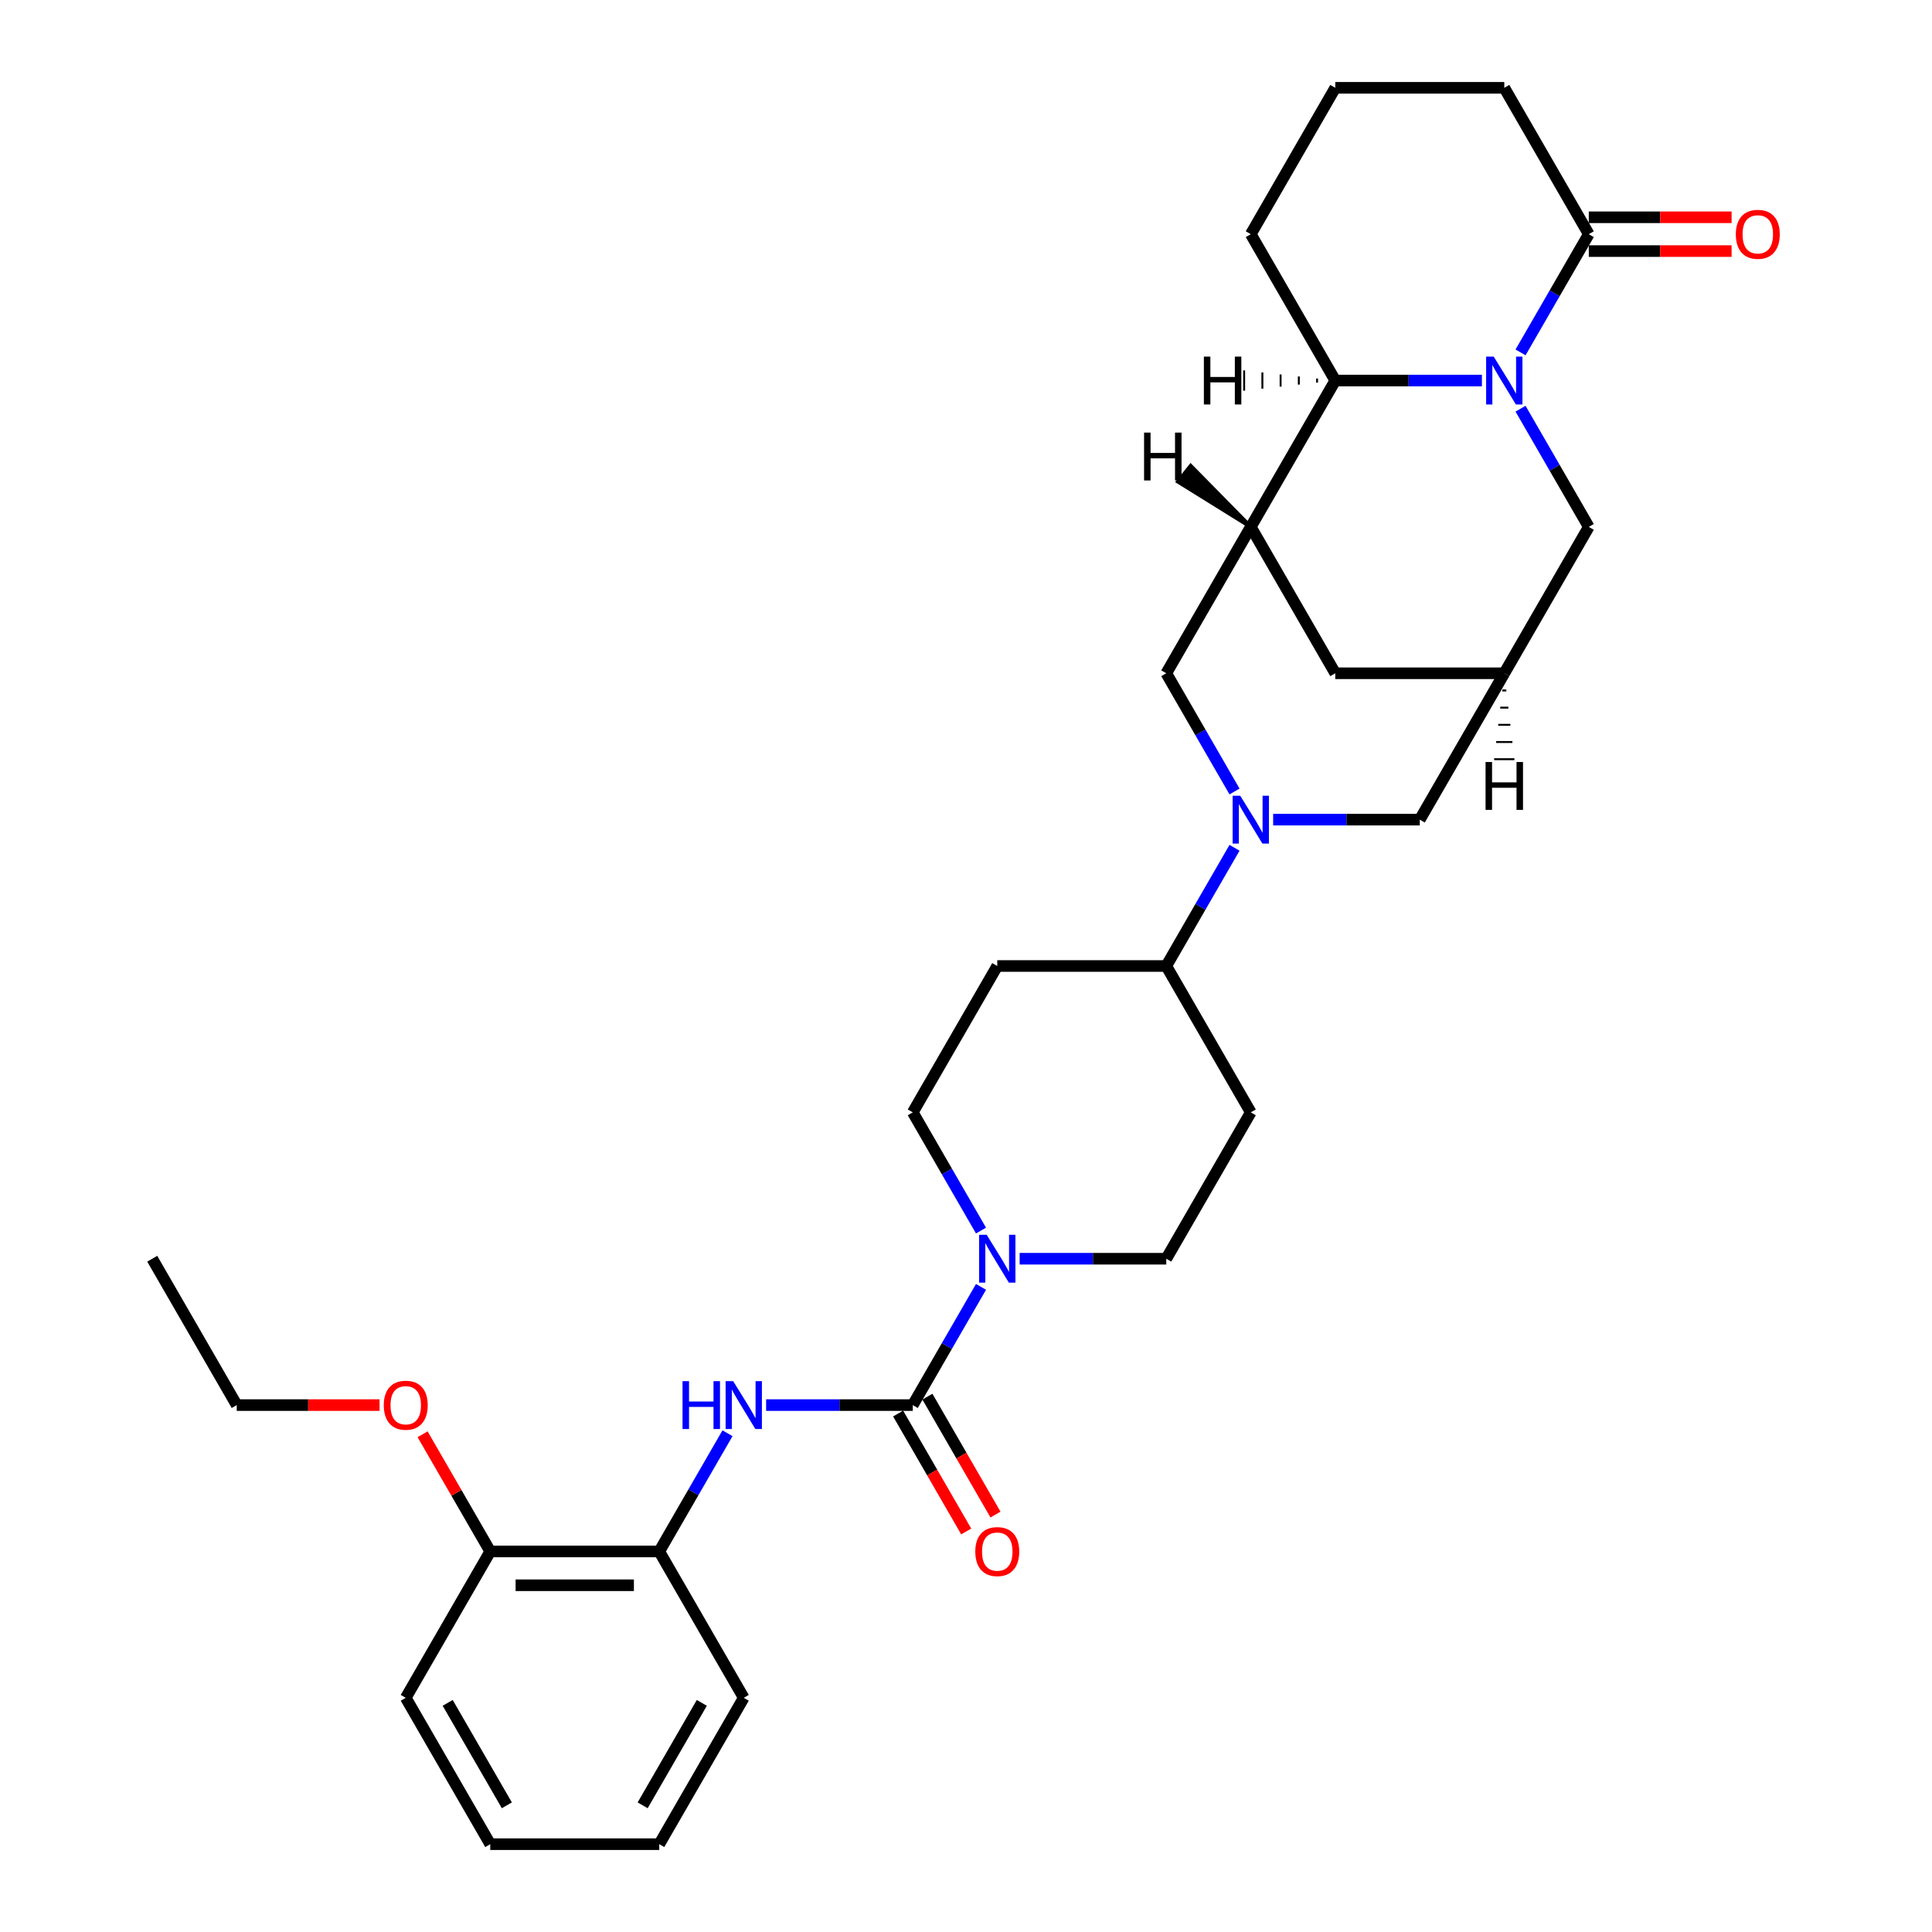 <?xml version='1.0' encoding='iso-8859-1'?>
<svg version='1.1' baseProfile='full'
              xmlns='http://www.w3.org/2000/svg'
                      xmlns:rdkit='http://www.rdkit.org/xml'
                      xmlns:xlink='http://www.w3.org/1999/xlink'
                  xml:space='preserve'
width='1000px' height='1000px' viewBox='0 0 1000 1000'>
<!-- END OF HEADER -->
<rect style='opacity:1.0;fill:#FFFFFF;stroke:none' width='1000' height='1000' x='0' y='0'> </rect>
<path class='bond-4' d='M 767.033,196.97 L 729.086,196.97' style='fill:none;fill-rule:evenodd;stroke:#0000FF;stroke-width:6px;stroke-linecap:butt;stroke-linejoin:miter;stroke-opacity:1' />
<path class='bond-4' d='M 729.086,196.97 L 691.138,196.97' style='fill:none;fill-rule:evenodd;stroke:#000000;stroke-width:6px;stroke-linecap:butt;stroke-linejoin:miter;stroke-opacity:1' />
<path class='bond-5' d='M 787.029,182.396 L 804.692,151.804' style='fill:none;fill-rule:evenodd;stroke:#0000FF;stroke-width:6px;stroke-linecap:butt;stroke-linejoin:miter;stroke-opacity:1' />
<path class='bond-5' d='M 804.692,151.804 L 822.354,121.212' style='fill:none;fill-rule:evenodd;stroke:#000000;stroke-width:6px;stroke-linecap:butt;stroke-linejoin:miter;stroke-opacity:1' />
<path class='bond-9' d='M 787.029,211.543 L 804.692,242.135' style='fill:none;fill-rule:evenodd;stroke:#0000FF;stroke-width:6px;stroke-linecap:butt;stroke-linejoin:miter;stroke-opacity:1' />
<path class='bond-9' d='M 804.692,242.135 L 822.354,272.727' style='fill:none;fill-rule:evenodd;stroke:#000000;stroke-width:6px;stroke-linecap:butt;stroke-linejoin:miter;stroke-opacity:1' />
<path class='bond-0' d='M 472.445,727.273 L 490.107,696.681' style='fill:none;fill-rule:evenodd;stroke:#000000;stroke-width:6px;stroke-linecap:butt;stroke-linejoin:miter;stroke-opacity:1' />
<path class='bond-0' d='M 490.107,696.681 L 507.769,666.089' style='fill:none;fill-rule:evenodd;stroke:#0000FF;stroke-width:6px;stroke-linecap:butt;stroke-linejoin:miter;stroke-opacity:1' />
<path class='bond-6' d='M 472.445,727.273 L 434.497,727.273' style='fill:none;fill-rule:evenodd;stroke:#000000;stroke-width:6px;stroke-linecap:butt;stroke-linejoin:miter;stroke-opacity:1' />
<path class='bond-6' d='M 434.497,727.273 L 396.549,727.273' style='fill:none;fill-rule:evenodd;stroke:#0000FF;stroke-width:6px;stroke-linecap:butt;stroke-linejoin:miter;stroke-opacity:1' />
<path class='bond-18' d='M 464.869,731.647 L 482.491,762.169' style='fill:none;fill-rule:evenodd;stroke:#000000;stroke-width:6px;stroke-linecap:butt;stroke-linejoin:miter;stroke-opacity:1' />
<path class='bond-18' d='M 482.491,762.169 L 500.113,792.69' style='fill:none;fill-rule:evenodd;stroke:#FF0000;stroke-width:6px;stroke-linecap:butt;stroke-linejoin:miter;stroke-opacity:1' />
<path class='bond-18' d='M 480.02,722.899 L 497.642,753.421' style='fill:none;fill-rule:evenodd;stroke:#000000;stroke-width:6px;stroke-linecap:butt;stroke-linejoin:miter;stroke-opacity:1' />
<path class='bond-18' d='M 497.642,753.421 L 515.264,783.943' style='fill:none;fill-rule:evenodd;stroke:#FF0000;stroke-width:6px;stroke-linecap:butt;stroke-linejoin:miter;stroke-opacity:1' />
<path class='bond-1' d='M 658.981,424.242 L 696.929,424.242' style='fill:none;fill-rule:evenodd;stroke:#0000FF;stroke-width:6px;stroke-linecap:butt;stroke-linejoin:miter;stroke-opacity:1' />
<path class='bond-1' d='M 696.929,424.242 L 734.877,424.242' style='fill:none;fill-rule:evenodd;stroke:#000000;stroke-width:6px;stroke-linecap:butt;stroke-linejoin:miter;stroke-opacity:1' />
<path class='bond-11' d='M 638.985,438.816 L 621.323,469.408' style='fill:none;fill-rule:evenodd;stroke:#0000FF;stroke-width:6px;stroke-linecap:butt;stroke-linejoin:miter;stroke-opacity:1' />
<path class='bond-11' d='M 621.323,469.408 L 603.661,500' style='fill:none;fill-rule:evenodd;stroke:#000000;stroke-width:6px;stroke-linecap:butt;stroke-linejoin:miter;stroke-opacity:1' />
<path class='bond-33' d='M 638.985,409.669 L 621.323,379.077' style='fill:none;fill-rule:evenodd;stroke:#0000FF;stroke-width:6px;stroke-linecap:butt;stroke-linejoin:miter;stroke-opacity:1' />
<path class='bond-33' d='M 621.323,379.077 L 603.661,348.485' style='fill:none;fill-rule:evenodd;stroke:#000000;stroke-width:6px;stroke-linecap:butt;stroke-linejoin:miter;stroke-opacity:1' />
<path class='bond-2' d='M 647.399,272.727 L 691.138,196.97' style='fill:none;fill-rule:evenodd;stroke:#000000;stroke-width:6px;stroke-linecap:butt;stroke-linejoin:miter;stroke-opacity:1' />
<path class='bond-7' d='M 647.399,272.727 L 603.661,348.485' style='fill:none;fill-rule:evenodd;stroke:#000000;stroke-width:6px;stroke-linecap:butt;stroke-linejoin:miter;stroke-opacity:1' />
<path class='bond-31' d='M 647.399,272.727 L 691.138,348.485' style='fill:none;fill-rule:evenodd;stroke:#000000;stroke-width:6px;stroke-linecap:butt;stroke-linejoin:miter;stroke-opacity:1' />
<path class='bond-36' d='M 647.399,272.727 L 616.29,241.118 L 609.732,249.315 Z' style='fill:#000000;fill-rule:evenodd;fill-opacity:1;stroke:#000000;stroke-width:2px;stroke-linecap:butt;stroke-linejoin:miter;stroke-opacity:1;' />
<path class='bond-3' d='M 527.765,651.515 L 565.713,651.515' style='fill:none;fill-rule:evenodd;stroke:#0000FF;stroke-width:6px;stroke-linecap:butt;stroke-linejoin:miter;stroke-opacity:1' />
<path class='bond-3' d='M 565.713,651.515 L 603.661,651.515' style='fill:none;fill-rule:evenodd;stroke:#000000;stroke-width:6px;stroke-linecap:butt;stroke-linejoin:miter;stroke-opacity:1' />
<path class='bond-34' d='M 507.769,636.941 L 490.107,606.35' style='fill:none;fill-rule:evenodd;stroke:#0000FF;stroke-width:6px;stroke-linecap:butt;stroke-linejoin:miter;stroke-opacity:1' />
<path class='bond-34' d='M 490.107,606.35 L 472.445,575.758' style='fill:none;fill-rule:evenodd;stroke:#000000;stroke-width:6px;stroke-linecap:butt;stroke-linejoin:miter;stroke-opacity:1' />
<path class='bond-22' d='M 691.138,196.97 L 647.399,121.212' style='fill:none;fill-rule:evenodd;stroke:#000000;stroke-width:6px;stroke-linecap:butt;stroke-linejoin:miter;stroke-opacity:1' />
<path class='bond-37' d='M 681.704,195.92 L 681.704,198.019' style='fill:none;fill-rule:evenodd;stroke:#000000;stroke-width:1.0px;stroke-linecap:butt;stroke-linejoin:miter;stroke-opacity:1' />
<path class='bond-37' d='M 672.271,194.87 L 672.271,199.069' style='fill:none;fill-rule:evenodd;stroke:#000000;stroke-width:1.0px;stroke-linecap:butt;stroke-linejoin:miter;stroke-opacity:1' />
<path class='bond-37' d='M 662.837,193.821 L 662.837,200.119' style='fill:none;fill-rule:evenodd;stroke:#000000;stroke-width:1.0px;stroke-linecap:butt;stroke-linejoin:miter;stroke-opacity:1' />
<path class='bond-37' d='M 653.404,192.771 L 653.404,201.169' style='fill:none;fill-rule:evenodd;stroke:#000000;stroke-width:1.0px;stroke-linecap:butt;stroke-linejoin:miter;stroke-opacity:1' />
<path class='bond-37' d='M 643.97,191.721 L 643.97,202.218' style='fill:none;fill-rule:evenodd;stroke:#000000;stroke-width:1.0px;stroke-linecap:butt;stroke-linejoin:miter;stroke-opacity:1' />
<path class='bond-19' d='M 822.354,129.96 L 859.313,129.96' style='fill:none;fill-rule:evenodd;stroke:#000000;stroke-width:6px;stroke-linecap:butt;stroke-linejoin:miter;stroke-opacity:1' />
<path class='bond-19' d='M 859.313,129.96 L 896.272,129.96' style='fill:none;fill-rule:evenodd;stroke:#FF0000;stroke-width:6px;stroke-linecap:butt;stroke-linejoin:miter;stroke-opacity:1' />
<path class='bond-19' d='M 822.354,112.464 L 859.313,112.464' style='fill:none;fill-rule:evenodd;stroke:#000000;stroke-width:6px;stroke-linecap:butt;stroke-linejoin:miter;stroke-opacity:1' />
<path class='bond-19' d='M 859.313,112.464 L 896.272,112.464' style='fill:none;fill-rule:evenodd;stroke:#FF0000;stroke-width:6px;stroke-linecap:butt;stroke-linejoin:miter;stroke-opacity:1' />
<path class='bond-21' d='M 822.354,121.212 L 778.615,45.455' style='fill:none;fill-rule:evenodd;stroke:#000000;stroke-width:6px;stroke-linecap:butt;stroke-linejoin:miter;stroke-opacity:1' />
<path class='bond-13' d='M 376.553,741.846 L 358.891,772.438' style='fill:none;fill-rule:evenodd;stroke:#0000FF;stroke-width:6px;stroke-linecap:butt;stroke-linejoin:miter;stroke-opacity:1' />
<path class='bond-13' d='M 358.891,772.438 L 341.229,803.03' style='fill:none;fill-rule:evenodd;stroke:#000000;stroke-width:6px;stroke-linecap:butt;stroke-linejoin:miter;stroke-opacity:1' />
<path class='bond-8' d='M 778.615,348.485 L 822.354,272.727' style='fill:none;fill-rule:evenodd;stroke:#000000;stroke-width:6px;stroke-linecap:butt;stroke-linejoin:miter;stroke-opacity:1' />
<path class='bond-10' d='M 778.615,348.485 L 734.877,424.242' style='fill:none;fill-rule:evenodd;stroke:#000000;stroke-width:6px;stroke-linecap:butt;stroke-linejoin:miter;stroke-opacity:1' />
<path class='bond-12' d='M 778.615,348.485 L 691.138,348.485' style='fill:none;fill-rule:evenodd;stroke:#000000;stroke-width:6px;stroke-linecap:butt;stroke-linejoin:miter;stroke-opacity:1' />
<path class='bond-38' d='M 777.566,357.38 L 779.665,357.38' style='fill:none;fill-rule:evenodd;stroke:#000000;stroke-width:1.0px;stroke-linecap:butt;stroke-linejoin:miter;stroke-opacity:1' />
<path class='bond-38' d='M 776.516,366.274 L 780.715,366.274' style='fill:none;fill-rule:evenodd;stroke:#000000;stroke-width:1.0px;stroke-linecap:butt;stroke-linejoin:miter;stroke-opacity:1' />
<path class='bond-38' d='M 775.466,375.169 L 781.764,375.169' style='fill:none;fill-rule:evenodd;stroke:#000000;stroke-width:1.0px;stroke-linecap:butt;stroke-linejoin:miter;stroke-opacity:1' />
<path class='bond-38' d='M 774.416,384.064 L 782.814,384.064' style='fill:none;fill-rule:evenodd;stroke:#000000;stroke-width:1.0px;stroke-linecap:butt;stroke-linejoin:miter;stroke-opacity:1' />
<path class='bond-38' d='M 773.367,392.958 L 783.864,392.958' style='fill:none;fill-rule:evenodd;stroke:#000000;stroke-width:1.0px;stroke-linecap:butt;stroke-linejoin:miter;stroke-opacity:1' />
<path class='bond-14' d='M 603.661,500 L 516.183,500' style='fill:none;fill-rule:evenodd;stroke:#000000;stroke-width:6px;stroke-linecap:butt;stroke-linejoin:miter;stroke-opacity:1' />
<path class='bond-15' d='M 603.661,500 L 647.399,575.758' style='fill:none;fill-rule:evenodd;stroke:#000000;stroke-width:6px;stroke-linecap:butt;stroke-linejoin:miter;stroke-opacity:1' />
<path class='bond-20' d='M 341.229,803.03 L 253.751,803.03' style='fill:none;fill-rule:evenodd;stroke:#000000;stroke-width:6px;stroke-linecap:butt;stroke-linejoin:miter;stroke-opacity:1' />
<path class='bond-20' d='M 328.107,820.526 L 266.873,820.526' style='fill:none;fill-rule:evenodd;stroke:#000000;stroke-width:6px;stroke-linecap:butt;stroke-linejoin:miter;stroke-opacity:1' />
<path class='bond-25' d='M 341.229,803.03 L 384.967,878.788' style='fill:none;fill-rule:evenodd;stroke:#000000;stroke-width:6px;stroke-linecap:butt;stroke-linejoin:miter;stroke-opacity:1' />
<path class='bond-16' d='M 516.183,500 L 472.445,575.758' style='fill:none;fill-rule:evenodd;stroke:#000000;stroke-width:6px;stroke-linecap:butt;stroke-linejoin:miter;stroke-opacity:1' />
<path class='bond-17' d='M 647.399,575.758 L 603.661,651.515' style='fill:none;fill-rule:evenodd;stroke:#000000;stroke-width:6px;stroke-linecap:butt;stroke-linejoin:miter;stroke-opacity:1' />
<path class='bond-23' d='M 253.751,803.03 L 236.241,772.701' style='fill:none;fill-rule:evenodd;stroke:#000000;stroke-width:6px;stroke-linecap:butt;stroke-linejoin:miter;stroke-opacity:1' />
<path class='bond-23' d='M 236.241,772.701 L 218.73,742.371' style='fill:none;fill-rule:evenodd;stroke:#FF0000;stroke-width:6px;stroke-linecap:butt;stroke-linejoin:miter;stroke-opacity:1' />
<path class='bond-26' d='M 253.751,803.03 L 210.013,878.788' style='fill:none;fill-rule:evenodd;stroke:#000000;stroke-width:6px;stroke-linecap:butt;stroke-linejoin:miter;stroke-opacity:1' />
<path class='bond-24' d='M 778.615,45.455 L 691.138,45.455' style='fill:none;fill-rule:evenodd;stroke:#000000;stroke-width:6px;stroke-linecap:butt;stroke-linejoin:miter;stroke-opacity:1' />
<path class='bond-32' d='M 647.399,121.212 L 691.138,45.455' style='fill:none;fill-rule:evenodd;stroke:#000000;stroke-width:6px;stroke-linecap:butt;stroke-linejoin:miter;stroke-opacity:1' />
<path class='bond-27' d='M 196.454,727.273 L 159.495,727.273' style='fill:none;fill-rule:evenodd;stroke:#FF0000;stroke-width:6px;stroke-linecap:butt;stroke-linejoin:miter;stroke-opacity:1' />
<path class='bond-27' d='M 159.495,727.273 L 122.535,727.273' style='fill:none;fill-rule:evenodd;stroke:#000000;stroke-width:6px;stroke-linecap:butt;stroke-linejoin:miter;stroke-opacity:1' />
<path class='bond-29' d='M 384.967,878.788 L 341.229,954.545' style='fill:none;fill-rule:evenodd;stroke:#000000;stroke-width:6px;stroke-linecap:butt;stroke-linejoin:miter;stroke-opacity:1' />
<path class='bond-29' d='M 363.255,881.404 L 332.638,934.434' style='fill:none;fill-rule:evenodd;stroke:#000000;stroke-width:6px;stroke-linecap:butt;stroke-linejoin:miter;stroke-opacity:1' />
<path class='bond-35' d='M 210.013,878.788 L 253.751,954.545' style='fill:none;fill-rule:evenodd;stroke:#000000;stroke-width:6px;stroke-linecap:butt;stroke-linejoin:miter;stroke-opacity:1' />
<path class='bond-35' d='M 231.725,881.404 L 262.342,934.434' style='fill:none;fill-rule:evenodd;stroke:#000000;stroke-width:6px;stroke-linecap:butt;stroke-linejoin:miter;stroke-opacity:1' />
<path class='bond-28' d='M 122.535,727.273 L 78.797,651.515' style='fill:none;fill-rule:evenodd;stroke:#000000;stroke-width:6px;stroke-linecap:butt;stroke-linejoin:miter;stroke-opacity:1' />
<path class='bond-30' d='M 341.229,954.545 L 253.751,954.545' style='fill:none;fill-rule:evenodd;stroke:#000000;stroke-width:6px;stroke-linecap:butt;stroke-linejoin:miter;stroke-opacity:1' />
<path  class='atom-0' d='M 773.139 184.583
L 781.257 197.705
Q 782.062 198.999, 783.357 201.344
Q 784.651 203.688, 784.721 203.828
L 784.721 184.583
L 788.01 184.583
L 788.01 209.356
L 784.616 209.356
L 775.903 195.01
Q 774.889 193.331, 773.804 191.406
Q 772.754 189.482, 772.439 188.887
L 772.439 209.356
L 769.22 209.356
L 769.22 184.583
L 773.139 184.583
' fill='#0000FF'/>
<path  class='atom-2' d='M 641.923 411.856
L 650.041 424.977
Q 650.846 426.272, 652.141 428.616
Q 653.435 430.961, 653.505 431.101
L 653.505 411.856
L 656.794 411.856
L 656.794 436.629
L 653.4 436.629
L 644.687 422.283
Q 643.673 420.603, 642.588 418.679
Q 641.538 416.754, 641.223 416.16
L 641.223 436.629
L 638.004 436.629
L 638.004 411.856
L 641.923 411.856
' fill='#0000FF'/>
<path  class='atom-4' d='M 510.707 639.128
L 518.825 652.25
Q 519.63 653.545, 520.925 655.889
Q 522.219 658.233, 522.289 658.373
L 522.289 639.128
L 525.578 639.128
L 525.578 663.902
L 522.184 663.902
L 513.472 649.556
Q 512.457 647.876, 511.372 645.952
Q 510.322 644.027, 510.007 643.432
L 510.007 663.902
L 506.788 663.902
L 506.788 639.128
L 510.707 639.128
' fill='#0000FF'/>
<path  class='atom-7' d='M 353.283 714.886
L 356.642 714.886
L 356.642 725.418
L 369.309 725.418
L 369.309 714.886
L 372.668 714.886
L 372.668 739.66
L 369.309 739.66
L 369.309 728.217
L 356.642 728.217
L 356.642 739.66
L 353.283 739.66
L 353.283 714.886
' fill='#0000FF'/>
<path  class='atom-7' d='M 379.491 714.886
L 387.609 728.008
Q 388.414 729.302, 389.709 731.647
Q 391.003 733.991, 391.073 734.131
L 391.073 714.886
L 394.362 714.886
L 394.362 739.66
L 390.968 739.66
L 382.256 725.313
Q 381.241 723.634, 380.156 721.709
Q 379.106 719.785, 378.791 719.19
L 378.791 739.66
L 375.572 739.66
L 375.572 714.886
L 379.491 714.886
' fill='#0000FF'/>
<path  class='atom-19' d='M 504.811 803.1
Q 504.811 797.152, 507.75 793.828
Q 510.69 790.504, 516.183 790.504
Q 521.677 790.504, 524.616 793.828
Q 527.555 797.152, 527.555 803.1
Q 527.555 809.119, 524.581 812.548
Q 521.607 815.942, 516.183 815.942
Q 510.725 815.942, 507.75 812.548
Q 504.811 809.154, 504.811 803.1
M 516.183 813.143
Q 519.962 813.143, 521.992 810.623
Q 524.056 808.069, 524.056 803.1
Q 524.056 798.237, 521.992 795.787
Q 519.962 793.303, 516.183 793.303
Q 512.404 793.303, 510.34 795.752
Q 508.31 798.202, 508.31 803.1
Q 508.31 808.104, 510.34 810.623
Q 512.404 813.143, 516.183 813.143
' fill='#FF0000'/>
<path  class='atom-20' d='M 898.459 121.282
Q 898.459 115.334, 901.398 112.01
Q 904.338 108.685, 909.831 108.685
Q 915.325 108.685, 918.264 112.01
Q 921.203 115.334, 921.203 121.282
Q 921.203 127.301, 918.229 130.73
Q 915.255 134.124, 909.831 134.124
Q 904.373 134.124, 901.398 130.73
Q 898.459 127.336, 898.459 121.282
M 909.831 131.324
Q 913.61 131.324, 915.64 128.805
Q 917.704 126.251, 917.704 121.282
Q 917.704 116.418, 915.64 113.969
Q 913.61 111.485, 909.831 111.485
Q 906.052 111.485, 903.988 113.934
Q 901.958 116.383, 901.958 121.282
Q 901.958 126.286, 903.988 128.805
Q 906.052 131.324, 909.831 131.324
' fill='#FF0000'/>
<path  class='atom-24' d='M 198.641 727.343
Q 198.641 721.394, 201.58 718.07
Q 204.519 714.746, 210.013 714.746
Q 215.506 714.746, 218.446 718.07
Q 221.385 721.394, 221.385 727.343
Q 221.385 733.361, 218.411 736.79
Q 215.436 740.184, 210.013 740.184
Q 204.554 740.184, 201.58 736.79
Q 198.641 733.396, 198.641 727.343
M 210.013 737.385
Q 213.792 737.385, 215.821 734.866
Q 217.886 732.311, 217.886 727.343
Q 217.886 722.479, 215.821 720.03
Q 213.792 717.545, 210.013 717.545
Q 206.234 717.545, 204.169 719.995
Q 202.14 722.444, 202.14 727.343
Q 202.14 732.346, 204.169 734.866
Q 206.234 737.385, 210.013 737.385
' fill='#FF0000'/>
<path  class='atom-32' d='M 592.168 223.909
L 595.527 223.909
L 595.527 234.442
L 608.194 234.442
L 608.194 223.909
L 611.553 223.909
L 611.553 248.683
L 608.194 248.683
L 608.194 237.241
L 595.527 237.241
L 595.527 248.683
L 592.168 248.683
L 592.168 223.909
' fill='#000000'/>
<path  class='atom-33' d='M 623.127 184.583
L 626.486 184.583
L 626.486 195.115
L 639.153 195.115
L 639.153 184.583
L 642.512 184.583
L 642.512 209.356
L 639.153 209.356
L 639.153 197.914
L 626.486 197.914
L 626.486 209.356
L 623.127 209.356
L 623.127 184.583
' fill='#000000'/>
<path  class='atom-34' d='M 768.923 394.416
L 772.282 394.416
L 772.282 404.949
L 784.949 404.949
L 784.949 394.416
L 788.308 394.416
L 788.308 419.19
L 784.949 419.19
L 784.949 407.748
L 772.282 407.748
L 772.282 419.19
L 768.923 419.19
L 768.923 394.416
' fill='#000000'/>
</svg>
